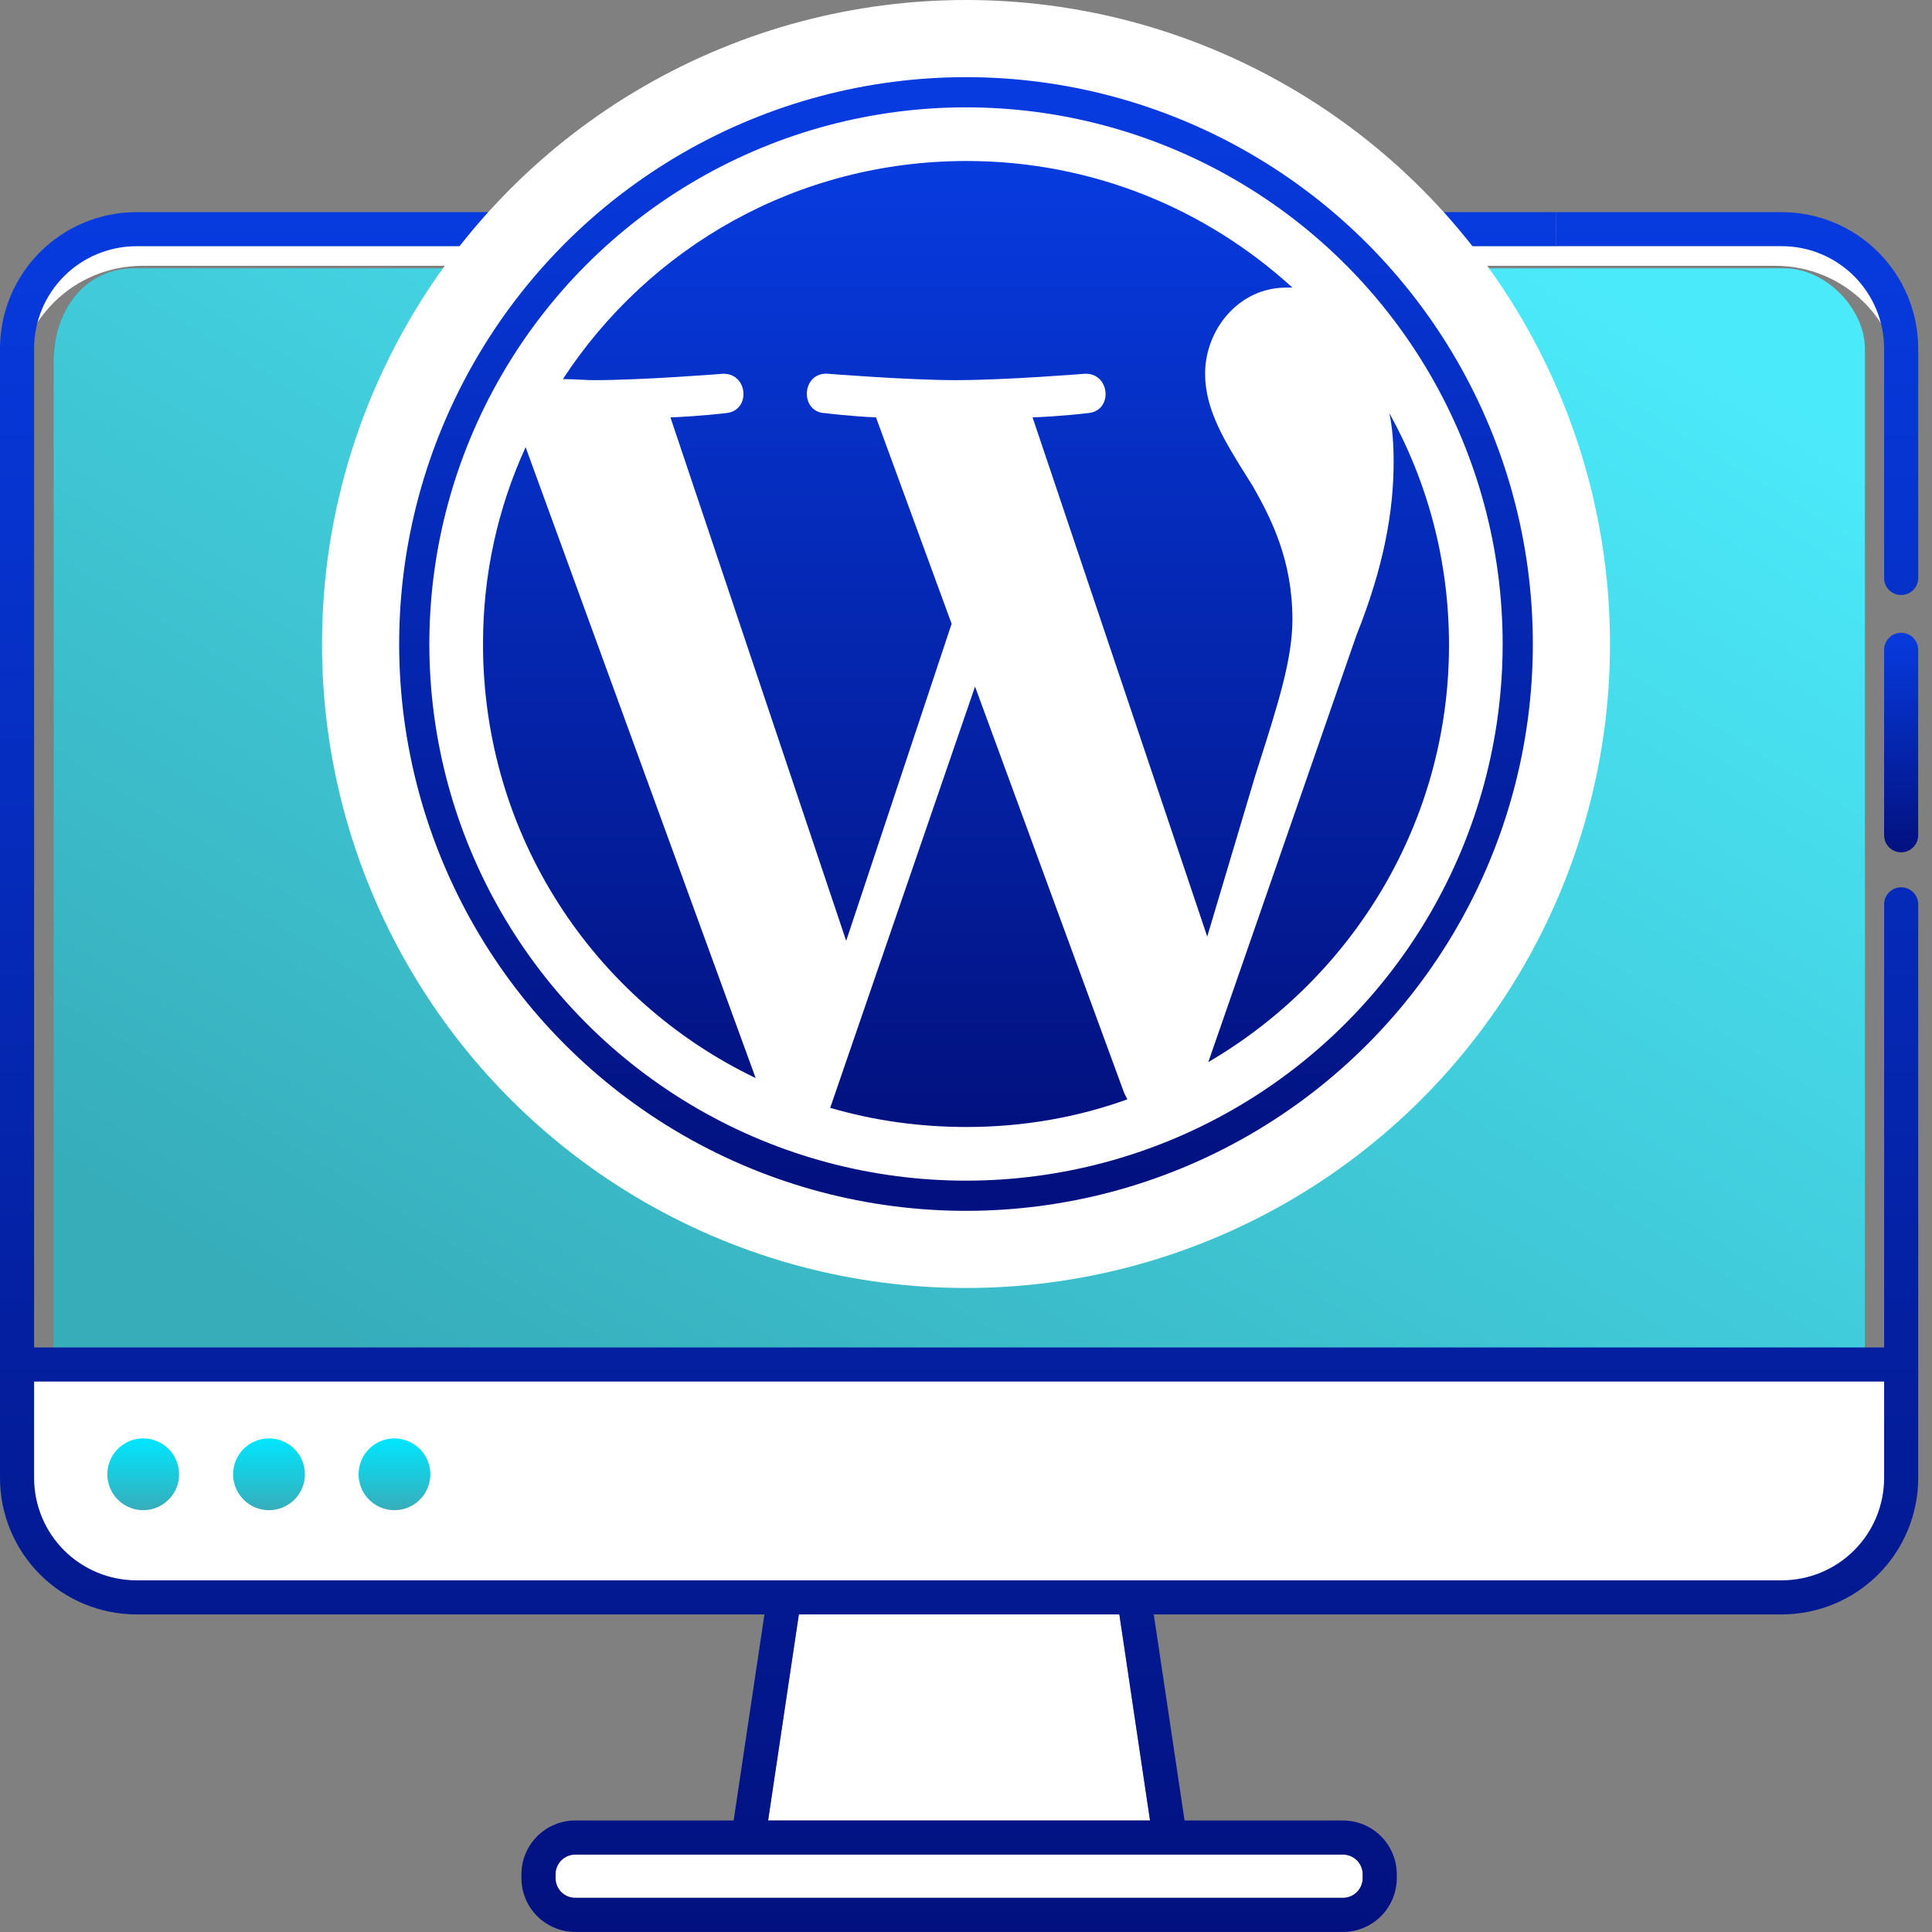 <?xml version="1.0" encoding="utf-8"?>
<svg xmlns="http://www.w3.org/2000/svg" width="72" height="72" viewBox="0 0 72 72" fill="none">
<rect x="0" y="0" width="72" height="72" fill="#808080" stroke="none"/>
<g clip-path="url(#clip0_430_7066)">
<path d="M50.568 69.329C50.431 69.191 50.244 69.114 50.049 69.114H21.438C21.243 69.114 21.056 69.192 20.918 69.329C20.781 69.467 20.703 69.654 20.703 69.848V69.993C20.703 70.187 20.781 70.374 20.919 70.511C21.056 70.649 21.243 70.726 21.438 70.726H50.049C50.243 70.726 50.43 70.649 50.568 70.511C50.706 70.374 50.783 70.187 50.784 69.993V69.848C50.784 69.653 50.706 69.467 50.568 69.329Z" fill="white"/>
<path d="M29.772 60.164L28.626 67.843H42.859L41.715 60.164H29.772Z" fill="white"/>
<path d="M66.386 50.93H5.079C2.623 50.93 0.633 51.265 0.633 51.678V56.012C0.633 56.425 2.623 59.506 5.079 59.506H66.386C68.841 59.506 70.832 56.425 70.832 56.012V51.678C70.832 51.265 68.841 50.93 66.386 50.93Z" fill="white"/>
<path d="M66.5 10H5C3.199 10 2 11.51 2 13.5L2 50.502H69.5C69.5 50.502 69.5 14.5 69.5 13C69.5 11.5 68.041 10 66.5 10Z" fill="url(#paint0_linear_430_7066)"/>
<path d="M66.397 8H5.076C3.896 8 2.765 8.469 1.931 9.302C1.097 10.136 0.629 11.268 0.629 12.447V14.587C0.629 13.345 1.122 12.155 2 11.277C2.878 10.399 4.068 9.906 5.31 9.906H66.167C67.408 9.906 68.599 10.399 69.477 11.277C70.354 12.155 70.847 13.345 70.847 14.587V12.447C70.847 11.863 70.732 11.284 70.509 10.745C70.285 10.205 69.957 9.714 69.544 9.301C69.131 8.888 68.64 8.561 68.1 8.338C67.56 8.114 66.982 8 66.397 8Z" fill="white"/>
<path d="M5.337 53.605C5.072 53.606 4.814 53.684 4.594 53.831C4.374 53.978 4.203 54.187 4.102 54.431C4 54.676 3.974 54.945 4.026 55.204C4.077 55.463 4.205 55.702 4.392 55.889C4.579 56.075 4.817 56.203 5.077 56.254C5.336 56.306 5.605 56.279 5.849 56.178C6.093 56.077 6.302 55.906 6.449 55.686C6.596 55.466 6.675 55.207 6.675 54.943C6.675 54.767 6.64 54.593 6.573 54.431C6.505 54.269 6.407 54.121 6.283 53.997C6.158 53.873 6.011 53.774 5.849 53.707C5.686 53.64 5.512 53.605 5.337 53.605Z" fill="url(#paint1_linear_430_7066)"/>
<path d="M10.025 53.605C9.76 53.605 9.502 53.684 9.282 53.831C9.062 53.978 8.891 54.187 8.789 54.431C8.688 54.675 8.662 54.944 8.713 55.204C8.765 55.463 8.892 55.701 9.079 55.888C9.266 56.075 9.504 56.203 9.764 56.254C10.023 56.306 10.292 56.279 10.537 56.178C10.781 56.077 10.99 55.906 11.137 55.686C11.284 55.466 11.362 55.207 11.362 54.943C11.363 54.767 11.328 54.593 11.261 54.431C11.194 54.268 11.096 54.12 10.971 53.996C10.847 53.872 10.7 53.773 10.537 53.706C10.375 53.639 10.2 53.605 10.025 53.605Z" fill="url(#paint2_linear_430_7066)"/>
<path d="M14.7 53.605C14.435 53.606 14.177 53.684 13.957 53.831C13.737 53.978 13.566 54.187 13.465 54.431C13.364 54.676 13.337 54.945 13.389 55.204C13.441 55.463 13.568 55.702 13.755 55.889C13.942 56.075 14.181 56.203 14.44 56.254C14.699 56.306 14.968 56.279 15.213 56.178C15.457 56.077 15.666 55.906 15.812 55.686C15.959 55.466 16.038 55.207 16.038 54.943C16.038 54.767 16.003 54.593 15.936 54.431C15.869 54.269 15.77 54.121 15.646 53.997C15.522 53.873 15.374 53.774 15.212 53.707C15.05 53.64 14.876 53.605 14.7 53.605Z" fill="url(#paint3_linear_430_7066)"/>
<path fill-rule="evenodd" clip-rule="evenodd" d="M58 7.906L5.082 7.906C3.735 7.908 2.443 8.444 1.49 9.396C0.537 10.349 0.002 11.641 0 12.989V55.082C0.002 56.43 0.537 57.722 1.49 58.675C2.443 59.627 3.735 60.163 5.082 60.165H28.488L27.341 67.844H21.437C20.905 67.844 20.396 68.056 20.02 68.432C19.644 68.808 19.433 69.317 19.432 69.849V69.993C19.433 70.525 19.644 71.034 20.02 71.41C20.396 71.786 20.905 71.997 21.437 71.998H50.048C50.58 71.997 51.09 71.786 51.466 71.41C51.842 71.034 52.053 70.525 52.054 69.993V69.849C52.053 69.317 51.842 68.808 51.466 68.432C51.09 68.056 50.58 67.844 50.048 67.844H44.145L42.998 60.165H66.404C67.752 60.163 69.044 59.627 69.996 58.675C70.949 57.722 71.485 56.43 71.487 55.082V33.703C71.487 33.534 71.42 33.373 71.3 33.253C71.181 33.134 71.02 33.067 70.851 33.067C70.683 33.067 70.521 33.134 70.402 33.253C70.283 33.373 70.216 33.534 70.216 33.703V50.215H1.271V12.987C1.272 11.977 1.674 11.008 2.388 10.293C3.103 9.579 4.072 9.177 5.082 9.176H58V7.906ZM50.568 69.33C50.43 69.192 50.243 69.115 50.048 69.115H21.437C21.242 69.115 21.056 69.192 20.918 69.33C20.78 69.468 20.703 69.654 20.703 69.849V69.993C20.703 70.188 20.78 70.374 20.918 70.512C21.056 70.649 21.242 70.727 21.437 70.727H50.048C50.243 70.727 50.43 70.65 50.568 70.512C50.705 70.374 50.783 70.188 50.783 69.993V69.849C50.783 69.654 50.706 69.467 50.568 69.33ZM29.771 60.165L28.625 67.844H42.858L41.715 60.165H29.771ZM70.216 55.082V51.486H1.271V55.082C1.272 56.093 1.674 57.062 2.388 57.776C3.103 58.491 4.072 58.893 5.082 58.894H66.404C67.415 58.893 68.384 58.491 69.098 57.776C69.813 57.062 70.215 56.093 70.216 55.082Z" fill="url(#paint4_linear_430_7066)"/>
<path d="M58 9.174H66.403C67.414 9.175 68.382 9.577 69.097 10.292C69.812 11.007 70.214 11.975 70.215 12.986V21.54C70.215 21.624 70.231 21.706 70.263 21.784C70.295 21.861 70.342 21.931 70.401 21.99C70.46 22.049 70.531 22.096 70.608 22.127C70.685 22.159 70.768 22.175 70.851 22.175C71.02 22.175 71.181 22.108 71.3 21.989C71.42 21.87 71.487 21.709 71.487 21.54V12.989C71.485 11.641 70.949 10.349 69.996 9.396C69.044 8.444 67.752 7.908 66.404 7.906L58 7.906V9.174Z" fill="url(#paint5_linear_430_7066)"/>
<path d="M70.85 23.582C70.682 23.582 70.52 23.649 70.401 23.768C70.282 23.887 70.215 24.049 70.215 24.217V31.127C70.215 31.296 70.282 31.457 70.401 31.576C70.52 31.696 70.682 31.763 70.85 31.763C71.019 31.763 71.18 31.696 71.299 31.576C71.418 31.457 71.485 31.296 71.485 31.127V24.217C71.485 24.049 71.418 23.887 71.299 23.768C71.18 23.649 71.019 23.582 70.85 23.582Z" fill="url(#paint6_linear_430_7066)"/>
<circle cx="36" cy="24" r="24" fill="white"/>
<circle cx="36" cy="24" r="20.562" fill="white" stroke="url(#paint7_linear_430_7066)" stroke-width="1.125" stroke-linecap="round"/>
<path d="M48.165 23.088C48.165 20.868 47.371 19.322 46.697 18.132C46.625 18.017 46.554 17.904 46.484 17.792C45.653 16.466 44.911 15.282 44.911 13.93C44.911 12.264 46.181 10.718 47.927 10.718H48.165C44.95 7.784 40.703 6 36.02 6C29.709 6 24.192 9.211 20.977 14.128C21.212 14.128 21.436 14.139 21.643 14.15C21.819 14.159 21.982 14.167 22.128 14.167C23.993 14.167 26.93 13.93 26.93 13.93C27.883 13.89 28.002 15.317 27.049 15.396C27.049 15.396 26.057 15.515 24.985 15.555L31.535 35.062L35.464 23.247L32.646 15.555C31.693 15.515 30.741 15.396 30.741 15.396C29.788 15.357 29.868 13.85 30.86 13.929C30.86 13.929 33.837 14.167 35.623 14.167C37.488 14.167 40.425 13.929 40.425 13.929C41.378 13.89 41.497 15.317 40.544 15.396C40.544 15.396 39.552 15.515 38.481 15.555L44.99 34.903L46.776 28.916L46.899 28.529C47.631 26.232 48.165 24.553 48.165 23.088Z" fill="url(#paint8_linear_430_7066)"/>
<path d="M28.161 40.176C22.128 37.282 18 31.137 18 24C18 21.383 18.556 18.925 19.588 16.665L28.161 40.176Z" fill="url(#paint9_linear_430_7066)"/>
<path d="M30.939 41.286L36.337 25.586L41.894 40.731L42.013 40.969C40.148 41.643 38.123 42 36.02 42C34.273 42 32.567 41.762 30.939 41.286Z" fill="url(#paint10_linear_430_7066)"/>
<path d="M50.547 23.683C51.579 21.106 51.936 19.044 51.936 17.22C51.936 16.546 51.896 15.951 51.777 15.396C53.206 17.974 54 20.907 54 24.04C54 30.661 50.388 36.449 45.03 39.581L50.547 23.683Z" fill="url(#paint11_linear_430_7066)"/>
</g>
<defs>
<linearGradient id="paint0_linear_430_7066" x1="36.581" y1="64.745" x2="67.304" y2="15.076" gradientUnits="userSpaceOnUse">
<stop stop-color="#37ADBA"/>
<stop offset="1" stop-color="#4BEAFB"/>
</linearGradient>
<linearGradient id="paint1_linear_430_7066" x1="5.337" y1="53.605" x2="5.337" y2="56.28" gradientUnits="userSpaceOnUse">
<stop stop-color="#00E6FF"/>
<stop offset="1" stop-color="#37ADBA"/>
</linearGradient>
<linearGradient id="paint2_linear_430_7066" x1="10.025" y1="53.605" x2="10.025" y2="56.28" gradientUnits="userSpaceOnUse">
<stop stop-color="#00E6FF"/>
<stop offset="1" stop-color="#37ADBA"/>
</linearGradient>
<linearGradient id="paint3_linear_430_7066" x1="14.701" y1="53.605" x2="14.701" y2="56.28" gradientUnits="userSpaceOnUse">
<stop stop-color="#00E6FF"/>
<stop offset="1" stop-color="#37ADBA"/>
</linearGradient>
<linearGradient id="paint4_linear_430_7066" x1="35.743" y1="7.906" x2="35.743" y2="71.998" gradientUnits="userSpaceOnUse">
<stop stop-color="#073BDF"/>
<stop offset="1" stop-color="#02117F"/>
</linearGradient>
<linearGradient id="paint5_linear_430_7066" x1="35.743" y1="7.906" x2="35.743" y2="71.998" gradientUnits="userSpaceOnUse">
<stop stop-color="#073BDF"/>
<stop offset="1" stop-color="#02117F"/>
</linearGradient>
<linearGradient id="paint6_linear_430_7066" x1="70.85" y1="23.582" x2="70.85" y2="31.763" gradientUnits="userSpaceOnUse">
<stop stop-color="#073BDF"/>
<stop offset="1" stop-color="#02117F"/>
</linearGradient>
<linearGradient id="paint7_linear_430_7066" x1="36" y1="4" x2="36" y2="44" gradientUnits="userSpaceOnUse">
<stop stop-color="#073BDF"/>
<stop offset="1" stop-color="#02117F"/>
</linearGradient>
<linearGradient id="paint8_linear_430_7066" x1="36" y1="6" x2="36" y2="42" gradientUnits="userSpaceOnUse">
<stop stop-color="#073BDF"/>
<stop offset="1" stop-color="#02117F"/>
</linearGradient>
<linearGradient id="paint9_linear_430_7066" x1="36" y1="6" x2="36" y2="42" gradientUnits="userSpaceOnUse">
<stop stop-color="#073BDF"/>
<stop offset="1" stop-color="#02117F"/>
</linearGradient>
<linearGradient id="paint10_linear_430_7066" x1="36" y1="6" x2="36" y2="42" gradientUnits="userSpaceOnUse">
<stop stop-color="#073BDF"/>
<stop offset="1" stop-color="#02117F"/>
</linearGradient>
<linearGradient id="paint11_linear_430_7066" x1="36" y1="6" x2="36" y2="42" gradientUnits="userSpaceOnUse">
<stop stop-color="#073BDF"/>
<stop offset="1" stop-color="#02117F"/>
</linearGradient>
<clipPath id="clip0_430_7066">
<rect width="72" height="72" fill="white"/>
</clipPath>
</defs>
</svg>